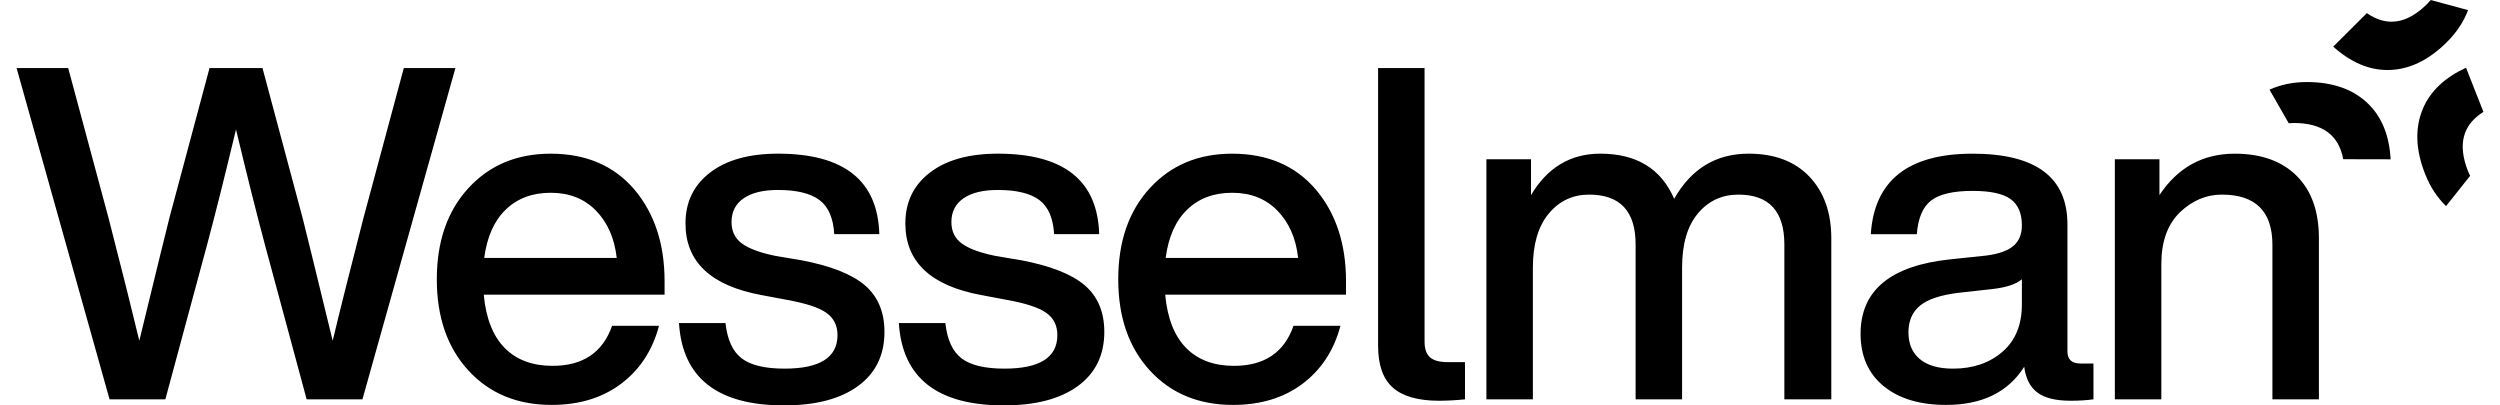 
<svg xmlns="http://www.w3.org/2000/svg" viewBox="0 0 148 24" fill="none">
  <g clip-path="url(#clip0_1212_198)">
    <path d="M23.905 4.029H26.96L21.456 23.641H18.154L15.678 14.469C15.201 12.687 14.632 10.42 13.971 7.665C13.311 10.419 12.742 12.687 12.265 14.469L9.788 23.641H6.486L0.982 4.029H4.037L6.431 12.926C7.257 16.14 7.862 18.554 8.247 20.171C9.311 15.8 9.908 13.367 10.036 12.871L12.403 4.03H15.54L17.906 12.871C18.035 13.367 18.631 15.8 19.695 20.171C20.08 18.554 20.686 16.14 21.511 12.926L23.905 4.029ZM39.343 17.444H28.639C28.767 18.839 29.18 19.89 29.877 20.598C30.574 21.305 31.519 21.658 32.711 21.658C34.509 21.658 35.683 20.868 36.234 19.289H39.013C38.628 20.74 37.88 21.883 36.77 22.718C35.66 23.554 34.289 23.971 32.656 23.971C30.62 23.971 28.978 23.292 27.73 21.933C26.483 20.574 25.859 18.775 25.859 16.534C25.859 14.294 26.483 12.495 27.73 11.136C28.978 9.777 30.602 9.098 32.601 9.098C34.693 9.098 36.344 9.804 37.555 11.219C38.747 12.632 39.343 14.441 39.343 16.645V17.444L39.343 17.444ZM29.946 12.403C29.258 13.064 28.831 14.019 28.666 15.268H36.509C36.38 14.111 35.972 13.179 35.284 12.472C34.596 11.765 33.702 11.412 32.601 11.412C31.519 11.412 30.634 11.742 29.946 12.403ZM40.196 19.124H42.948C43.058 20.115 43.379 20.813 43.911 21.217C44.443 21.621 45.287 21.823 46.443 21.823C48.534 21.823 49.58 21.162 49.58 19.84C49.58 19.27 49.36 18.83 48.919 18.518C48.479 18.205 47.69 17.948 46.553 17.746L45.094 17.471C42.086 16.92 40.581 15.506 40.581 13.229C40.581 11.962 41.067 10.957 42.04 10.213C43.012 9.469 44.351 9.097 46.057 9.097C49.965 9.097 51.965 10.686 52.056 13.862H49.387C49.332 12.908 49.039 12.233 48.507 11.838C47.975 11.443 47.158 11.246 46.058 11.246C45.177 11.246 44.498 11.411 44.021 11.742C43.544 12.072 43.306 12.54 43.306 13.146C43.306 13.697 43.517 14.124 43.939 14.427C44.361 14.73 45.03 14.973 45.948 15.157L47.434 15.405C49.176 15.736 50.433 16.231 51.204 16.892C51.974 17.554 52.36 18.472 52.36 19.647C52.36 21.024 51.837 22.094 50.791 22.856C49.745 23.618 48.287 23.999 46.416 23.999C42.471 23.999 40.398 22.374 40.196 19.124ZM53.212 19.124H55.964C56.074 20.115 56.395 20.813 56.927 21.217C57.459 21.621 58.303 21.823 59.458 21.823C61.55 21.823 62.596 21.162 62.596 19.84C62.596 19.27 62.375 18.83 61.935 18.518C61.495 18.205 60.706 17.948 59.569 17.746L58.11 17.471C55.101 16.92 53.597 15.506 53.597 13.229C53.597 11.962 54.083 10.957 55.056 10.213C56.028 9.469 57.367 9.097 59.073 9.097C62.981 9.097 64.98 10.686 65.072 13.862H62.403C62.348 12.908 62.054 12.233 61.523 11.838C60.99 11.443 60.174 11.246 59.073 11.246C58.193 11.246 57.514 11.411 57.037 11.742C56.56 12.072 56.322 12.54 56.322 13.146C56.322 13.697 56.532 14.124 56.955 14.427C57.377 14.73 58.046 14.973 58.964 15.157L60.449 15.405C62.192 15.736 63.449 16.231 64.219 16.892C64.99 17.554 65.375 18.472 65.375 19.647C65.375 21.024 64.853 22.094 63.807 22.856C62.761 23.618 61.303 23.999 59.431 23.999C55.487 23.999 53.414 22.373 53.212 19.123L53.212 19.124ZM79.684 17.444H68.979C69.108 18.839 69.521 19.89 70.218 20.598C70.915 21.305 71.86 21.658 73.052 21.658C74.85 21.658 76.024 20.868 76.575 19.289H79.354C78.969 20.74 78.221 21.883 77.112 22.718C76.001 23.554 74.63 23.971 72.997 23.971C70.961 23.971 69.319 23.292 68.072 21.933C66.824 20.574 66.2 18.775 66.2 16.534C66.2 14.294 66.824 12.495 68.072 11.136C69.319 9.777 70.943 9.098 72.942 9.098C75.034 9.098 76.685 9.804 77.896 11.219C79.088 12.632 79.684 14.441 79.684 16.645V17.444L79.684 17.444ZM70.287 12.403C69.599 13.064 69.172 14.019 69.007 15.268H76.85C76.721 14.111 76.313 13.179 75.625 12.472C74.937 11.765 74.043 11.412 72.942 11.412C71.86 11.412 70.975 11.742 70.287 12.403ZM82.463 22.952C81.876 22.438 81.583 21.612 81.583 20.473V4.029H84.334V20.226C84.334 20.648 84.44 20.956 84.651 21.148C84.862 21.341 85.215 21.438 85.71 21.438H86.728V23.641C86.178 23.697 85.665 23.724 85.188 23.724C83.958 23.724 83.05 23.467 82.463 22.953L82.463 22.952ZM107.12 10.461C107.982 11.37 108.413 12.586 108.413 14.111V23.641H105.634V14.469C105.634 12.504 104.726 11.521 102.909 11.521C101.937 11.521 101.139 11.893 100.515 12.637C99.891 13.38 99.579 14.45 99.579 15.846V23.641H96.828V14.468C96.828 12.504 95.911 11.521 94.076 11.521C93.104 11.521 92.306 11.898 91.682 12.65C91.058 13.403 90.746 14.468 90.746 15.846V23.641H87.995V9.427H90.636V11.549C91.609 9.914 92.976 9.097 94.737 9.097C96.883 9.097 98.341 9.988 99.112 11.769C100.121 9.988 101.589 9.097 103.515 9.097C105.056 9.097 106.258 9.551 107.12 10.46L107.12 10.461ZM123.933 21.52V23.641C123.529 23.696 123.08 23.724 122.585 23.724C121.704 23.724 121.048 23.563 120.617 23.242C120.186 22.92 119.924 22.411 119.833 21.713C118.879 23.219 117.338 23.971 115.21 23.971C113.65 23.971 112.417 23.6 111.509 22.856C110.6 22.112 110.146 21.079 110.146 19.757C110.146 17.186 111.926 15.717 115.485 15.35L117.576 15.13C118.31 15.038 118.847 14.85 119.186 14.565C119.526 14.28 119.695 13.872 119.695 13.339C119.695 12.623 119.471 12.104 119.021 11.783C118.572 11.461 117.824 11.301 116.778 11.301C115.641 11.301 114.825 11.489 114.329 11.866C113.834 12.242 113.549 12.908 113.476 13.863H110.752C110.954 10.686 112.963 9.098 116.778 9.098C120.521 9.098 122.392 10.493 122.392 13.284V20.804C122.392 21.281 122.649 21.52 123.163 21.52H123.933ZM118.539 20.831C119.31 20.17 119.695 19.234 119.695 18.022V16.534C119.347 16.828 118.76 17.021 117.934 17.113L115.953 17.333C114.888 17.462 114.127 17.715 113.668 18.091C113.21 18.468 112.98 18.995 112.98 19.675C112.98 20.354 113.205 20.882 113.654 21.259C114.104 21.635 114.76 21.823 115.622 21.823C116.796 21.823 117.768 21.493 118.539 20.832H118.539V20.831ZM135.958 10.406C136.839 11.278 137.279 12.512 137.279 14.11V23.641H134.527V14.496C134.527 12.512 133.528 11.521 131.528 11.521C130.611 11.521 129.785 11.87 129.051 12.568C128.317 13.284 127.951 14.303 127.951 15.626V23.641H125.199V9.428H127.84V11.549C128.923 9.915 130.409 9.098 132.298 9.098C133.858 9.098 135.078 9.533 135.958 10.406Z" fill="#000"></path>
    <path d="M140.22 6.166C139.34 5.294 138.12 4.857 136.56 4.857C135.75 4.857 135.015 5.009 134.354 5.309L135.494 7.296C135.591 7.288 135.689 7.281 135.789 7.281C137.486 7.281 138.46 7.998 138.717 9.425L141.525 9.431C141.45 8.046 141.017 6.955 140.22 6.166Z" fill="#000"></path>
    <path d="M141.356 4.145C142.595 4.139 143.766 3.583 144.869 2.48C145.441 1.907 145.854 1.279 146.11 0.599L143.9 0.001C143.837 0.076 143.772 0.15 143.701 0.22C142.502 1.421 141.307 1.604 140.117 0.777L138.127 2.76C139.159 3.686 140.235 4.151 141.356 4.145Z" fill="#000"></path>
    <path d="M143.439 6.428C142.953 7.569 142.998 8.865 143.573 10.316C143.872 11.069 144.283 11.697 144.806 12.202L146.231 10.408C146.187 10.321 146.145 10.231 146.108 10.139C145.483 8.56 145.789 7.39 147.019 6.624L145.989 4.009C144.731 4.59 143.878 5.394 143.438 6.428H143.439Z" fill="#000"></path>
  </g>
  <defs>
    <clipPath id="clip0_1212_198">
      <rect width="146.034" height="24" fill="white" transform="translate(0.984)"></rect>
    </clipPath>
  </defs>
</svg>
